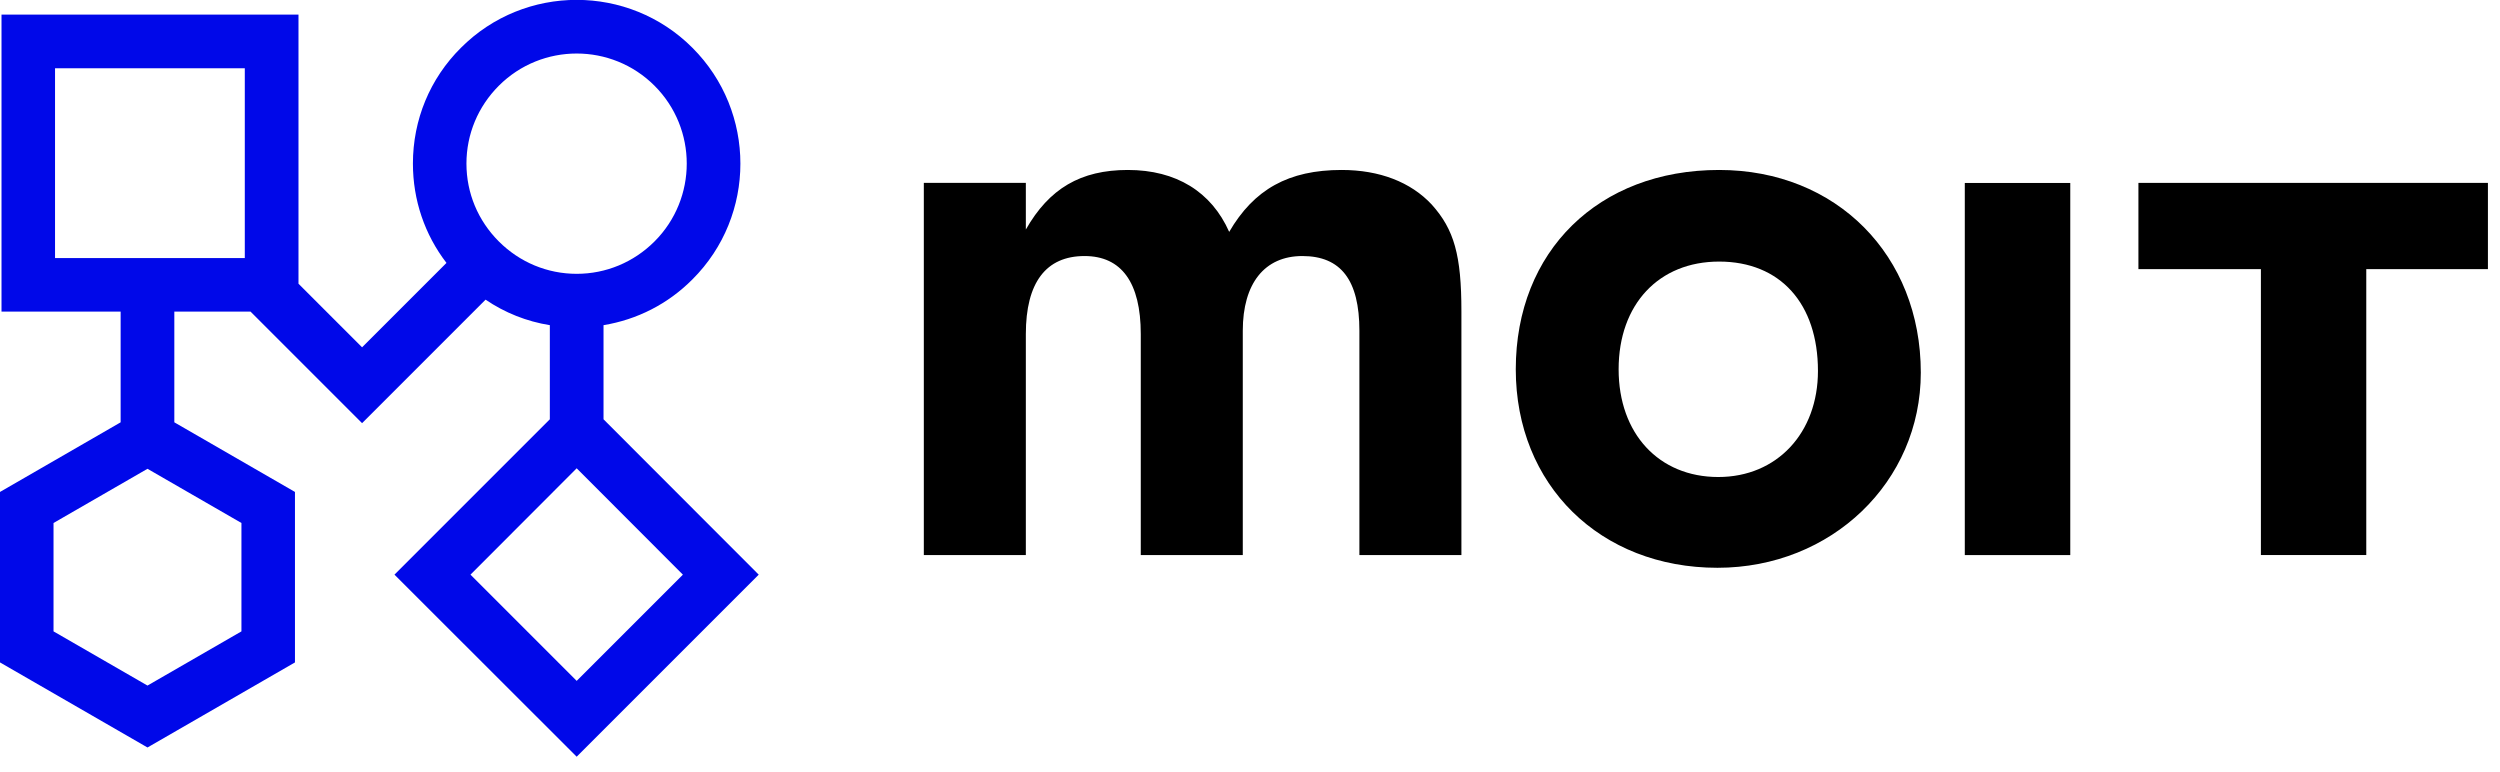 <svg xmlns="http://www.w3.org/2000/svg" width="149" height="46" viewBox="0 0 149 46" fill="none"><g clip-path="url(#clip0_28_210)"><path d="M61.14 10.9V13.68C62.53 11.24 64.4 10.13 67.22 10.13C70.1 10.13 72.2 11.43 73.26 13.82C74.74 11.28 76.8 10.13 79.96 10.13C82.22 10.13 84.08 10.85 85.33 12.19C86.67 13.68 87.1 15.21 87.1 18.56V33.08H81.02V19.71C81.02 16.7 79.92 15.26 77.62 15.26C75.37 15.26 74.07 16.89 74.07 19.71V33.08H67.99V19.91C67.99 16.84 66.84 15.26 64.64 15.26C62.34 15.26 61.14 16.84 61.14 19.91V33.08H55.06V10.9H61.14Z" fill="black"></path><path d="M114.48 22.21C114.48 28.72 109.16 33.84 102.36 33.84C95.37 33.84 90.34 28.91 90.34 22.01C90.34 14.97 95.27 10.13 102.46 10.13C109.45 10.13 114.48 15.21 114.48 22.21ZM96.47 22.01C96.47 25.85 98.87 28.43 102.41 28.43C105.91 28.43 108.35 25.8 108.35 22.11C108.35 18.09 106.1 15.59 102.46 15.59C98.87 15.59 96.47 18.13 96.47 22.01Z" fill="black"></path><path d="M123.388 10.905H117.102V33.083H123.388V10.905Z" fill="black"></path><path d="M141.03 33.08H134.75V16.04H127.45V10.9H148.28V16.04H141.03V33.08Z" fill="black"></path><path d="M35.97 24.99V19.38C37.97 19.05 39.81 18.12 41.27 16.65C45.08 12.85 45.08 6.66 41.27 2.85C37.47 -0.96 31.27 -0.96 27.47 2.85C25.62 4.69 24.61 7.14 24.61 9.75C24.61 11.92 25.31 13.98 26.61 15.67L21.58 20.7L17.79 16.91V0.87H0.09V18.57H7.19V25.17L0 29.32V39.48L8.79 44.55L17.58 39.48V29.32L10.39 25.17V18.57H14.93L21.58 25.22L28.94 17.86C30.09 18.64 31.39 19.16 32.77 19.38V24.99L23.51 34.25L34.37 45.1L45.22 34.25L35.97 24.99ZM14.39 37.63L8.79 40.86L3.19 37.63V31.17L8.79 27.94L14.39 31.17V37.63ZM3.28 4.07H14.59V15.38H3.28V4.07ZM29.73 5.11C31.01 3.83 32.69 3.19 34.37 3.19C36.05 3.19 37.73 3.83 39.01 5.11C41.57 7.67 41.57 11.83 39.01 14.39C37.77 15.63 36.12 16.32 34.37 16.32C32.62 16.32 30.97 15.63 29.73 14.39C28.49 13.15 27.8 11.51 27.8 9.75C27.8 8 28.49 6.35 29.73 5.11ZM28.04 34.25L34.37 27.91L40.7 34.25L34.37 40.58L28.04 34.25Z" fill="#0008E9"></path></g><defs><clipPath id="clip0_28_210"><rect width="148.286" height="45.114" fill="white" transform="translate(0 -0.008)"></rect></clipPath></defs></svg>